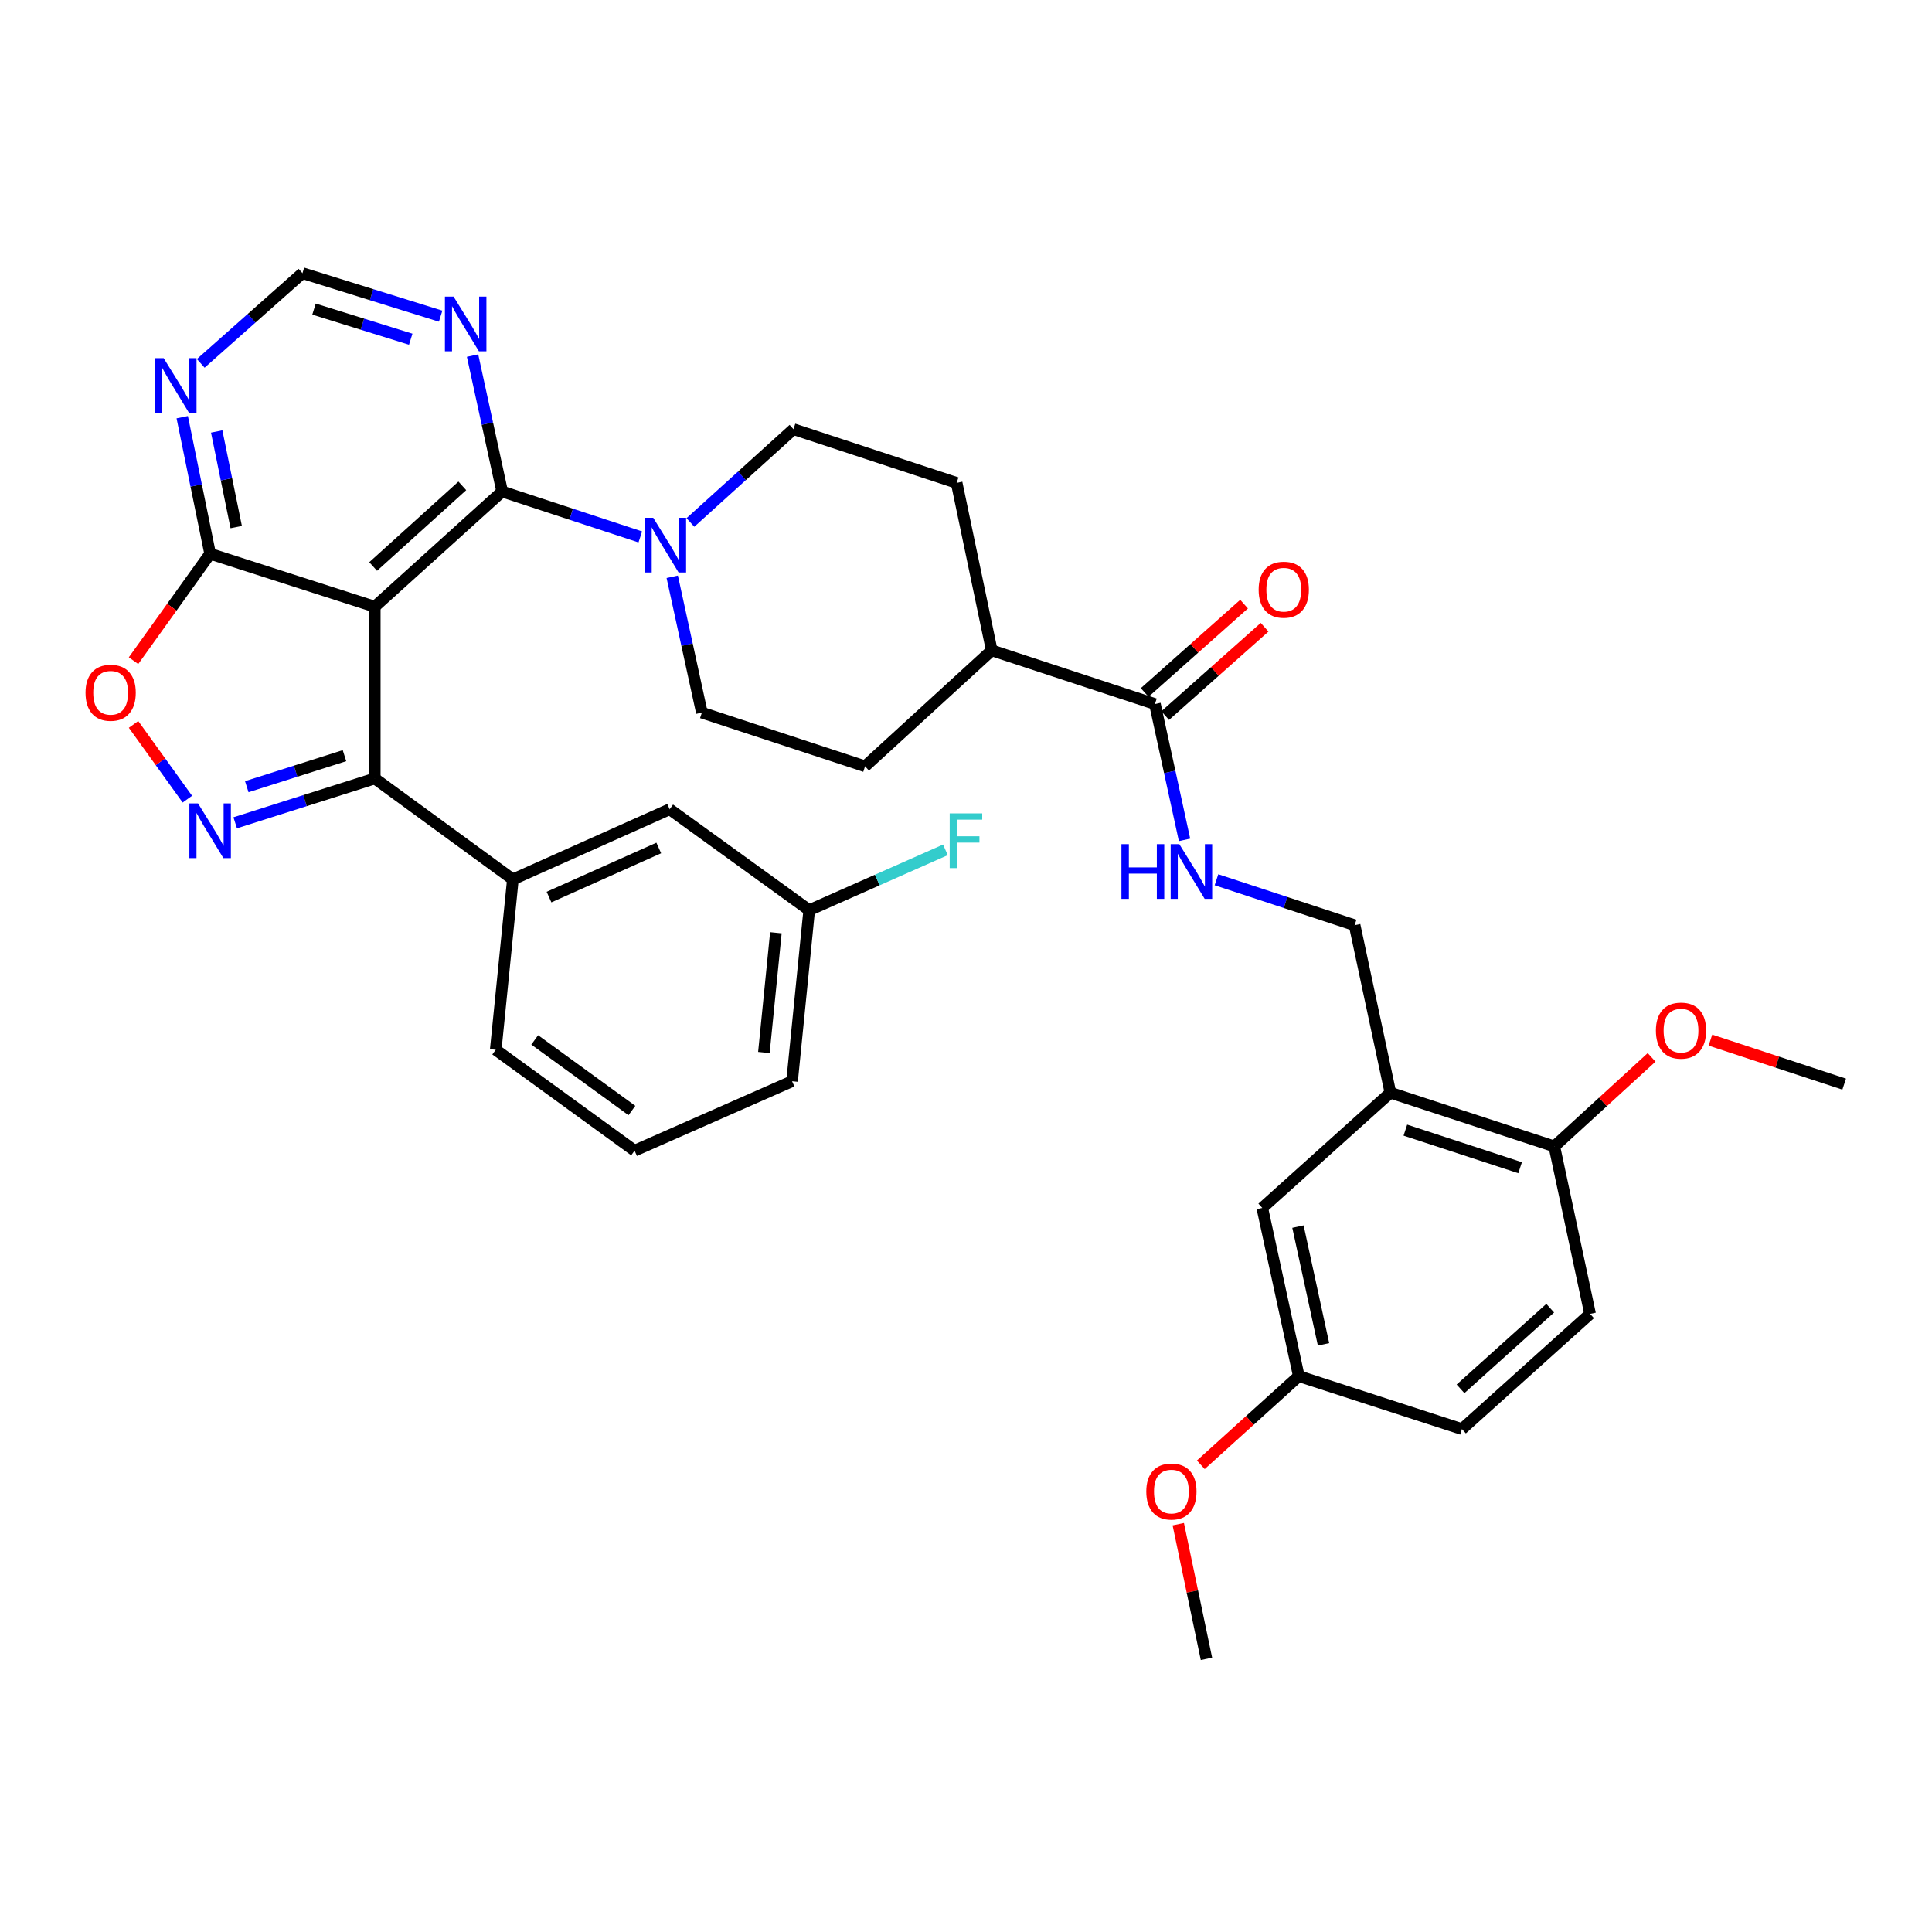 <?xml version='1.0' encoding='iso-8859-1'?>
<svg version='1.1' baseProfile='full'
              xmlns='http://www.w3.org/2000/svg'
                      xmlns:rdkit='http://www.rdkit.org/xml'
                      xmlns:xlink='http://www.w3.org/1999/xlink'
                  xml:space='preserve'
width='1000px' height='1000px' viewBox='0 0 1000 1000'>
<!-- END OF HEADER -->
<rect style='opacity:1.0;fill:#FFFFFF;stroke:none' width='1000' height='1000' x='0' y='0'> </rect>
<path class='bond-1' d='M 193.98,314.021 L 193.98,402.937' style='fill:none;fill-rule:evenodd;stroke:#000000;stroke-width:6px;stroke-linecap:butt;stroke-linejoin:miter;stroke-opacity:1' />
<path class='bond-2' d='M 193.98,314.021 L 259.909,254.401' style='fill:none;fill-rule:evenodd;stroke:#000000;stroke-width:6px;stroke-linecap:butt;stroke-linejoin:miter;stroke-opacity:1' />
<path class='bond-2' d='M 193.142,293.216 L 239.293,251.482' style='fill:none;fill-rule:evenodd;stroke:#000000;stroke-width:6px;stroke-linecap:butt;stroke-linejoin:miter;stroke-opacity:1' />
<path class='bond-3' d='M 193.98,314.021 L 108.761,286.619' style='fill:none;fill-rule:evenodd;stroke:#000000;stroke-width:6px;stroke-linecap:butt;stroke-linejoin:miter;stroke-opacity:1' />
<path class='bond-0' d='M 121.736,425.881 L 157.858,414.409' style='fill:none;fill-rule:evenodd;stroke:#0000FF;stroke-width:6px;stroke-linecap:butt;stroke-linejoin:miter;stroke-opacity:1' />
<path class='bond-0' d='M 157.858,414.409 L 193.98,402.937' style='fill:none;fill-rule:evenodd;stroke:#000000;stroke-width:6px;stroke-linecap:butt;stroke-linejoin:miter;stroke-opacity:1' />
<path class='bond-0' d='M 127.732,407.196 L 153.017,399.165' style='fill:none;fill-rule:evenodd;stroke:#0000FF;stroke-width:6px;stroke-linecap:butt;stroke-linejoin:miter;stroke-opacity:1' />
<path class='bond-0' d='M 153.017,399.165 L 178.303,391.135' style='fill:none;fill-rule:evenodd;stroke:#000000;stroke-width:6px;stroke-linecap:butt;stroke-linejoin:miter;stroke-opacity:1' />
<path class='bond-35' d='M 96.979,413.639 L 83.05,394.295' style='fill:none;fill-rule:evenodd;stroke:#0000FF;stroke-width:6px;stroke-linecap:butt;stroke-linejoin:miter;stroke-opacity:1' />
<path class='bond-35' d='M 83.05,394.295 L 69.122,374.951' style='fill:none;fill-rule:evenodd;stroke:#FF0000;stroke-width:6px;stroke-linecap:butt;stroke-linejoin:miter;stroke-opacity:1' />
<path class='bond-7' d='M 193.98,402.937 L 265.463,455.174' style='fill:none;fill-rule:evenodd;stroke:#000000;stroke-width:6px;stroke-linecap:butt;stroke-linejoin:miter;stroke-opacity:1' />
<path class='bond-4' d='M 259.909,254.401 L 295.664,266.154' style='fill:none;fill-rule:evenodd;stroke:#000000;stroke-width:6px;stroke-linecap:butt;stroke-linejoin:miter;stroke-opacity:1' />
<path class='bond-4' d='M 295.664,266.154 L 331.419,277.907' style='fill:none;fill-rule:evenodd;stroke:#0000FF;stroke-width:6px;stroke-linecap:butt;stroke-linejoin:miter;stroke-opacity:1' />
<path class='bond-6' d='M 259.909,254.401 L 252.252,219.23' style='fill:none;fill-rule:evenodd;stroke:#000000;stroke-width:6px;stroke-linecap:butt;stroke-linejoin:miter;stroke-opacity:1' />
<path class='bond-6' d='M 252.252,219.23 L 244.594,184.059' style='fill:none;fill-rule:evenodd;stroke:#0000FF;stroke-width:6px;stroke-linecap:butt;stroke-linejoin:miter;stroke-opacity:1' />
<path class='bond-5' d='M 108.761,286.619 L 88.937,314.291' style='fill:none;fill-rule:evenodd;stroke:#000000;stroke-width:6px;stroke-linecap:butt;stroke-linejoin:miter;stroke-opacity:1' />
<path class='bond-5' d='M 88.937,314.291 L 69.113,341.962' style='fill:none;fill-rule:evenodd;stroke:#FF0000;stroke-width:6px;stroke-linecap:butt;stroke-linejoin:miter;stroke-opacity:1' />
<path class='bond-8' d='M 108.761,286.619 L 101.544,251.276' style='fill:none;fill-rule:evenodd;stroke:#000000;stroke-width:6px;stroke-linecap:butt;stroke-linejoin:miter;stroke-opacity:1' />
<path class='bond-8' d='M 101.544,251.276 L 94.327,215.934' style='fill:none;fill-rule:evenodd;stroke:#0000FF;stroke-width:6px;stroke-linecap:butt;stroke-linejoin:miter;stroke-opacity:1' />
<path class='bond-8' d='M 122.266,272.816 L 117.214,248.076' style='fill:none;fill-rule:evenodd;stroke:#000000;stroke-width:6px;stroke-linecap:butt;stroke-linejoin:miter;stroke-opacity:1' />
<path class='bond-8' d='M 117.214,248.076 L 112.162,223.336' style='fill:none;fill-rule:evenodd;stroke:#0000FF;stroke-width:6px;stroke-linecap:butt;stroke-linejoin:miter;stroke-opacity:1' />
<path class='bond-16' d='M 347.953,298.546 L 355.617,333.699' style='fill:none;fill-rule:evenodd;stroke:#0000FF;stroke-width:6px;stroke-linecap:butt;stroke-linejoin:miter;stroke-opacity:1' />
<path class='bond-16' d='M 355.617,333.699 L 363.281,368.853' style='fill:none;fill-rule:evenodd;stroke:#000000;stroke-width:6px;stroke-linecap:butt;stroke-linejoin:miter;stroke-opacity:1' />
<path class='bond-17' d='M 357.358,270.424 L 384.03,246.286' style='fill:none;fill-rule:evenodd;stroke:#0000FF;stroke-width:6px;stroke-linecap:butt;stroke-linejoin:miter;stroke-opacity:1' />
<path class='bond-17' d='M 384.03,246.286 L 410.702,222.147' style='fill:none;fill-rule:evenodd;stroke:#000000;stroke-width:6px;stroke-linecap:butt;stroke-linejoin:miter;stroke-opacity:1' />
<path class='bond-36' d='M 228.076,163.648 L 192.316,152.514' style='fill:none;fill-rule:evenodd;stroke:#0000FF;stroke-width:6px;stroke-linecap:butt;stroke-linejoin:miter;stroke-opacity:1' />
<path class='bond-36' d='M 192.316,152.514 L 156.555,141.38' style='fill:none;fill-rule:evenodd;stroke:#000000;stroke-width:6px;stroke-linecap:butt;stroke-linejoin:miter;stroke-opacity:1' />
<path class='bond-36' d='M 212.594,175.578 L 187.561,167.784' style='fill:none;fill-rule:evenodd;stroke:#0000FF;stroke-width:6px;stroke-linecap:butt;stroke-linejoin:miter;stroke-opacity:1' />
<path class='bond-36' d='M 187.561,167.784 L 162.529,159.991' style='fill:none;fill-rule:evenodd;stroke:#000000;stroke-width:6px;stroke-linecap:butt;stroke-linejoin:miter;stroke-opacity:1' />
<path class='bond-19' d='M 265.463,455.174 L 346.612,418.868' style='fill:none;fill-rule:evenodd;stroke:#000000;stroke-width:6px;stroke-linecap:butt;stroke-linejoin:miter;stroke-opacity:1' />
<path class='bond-19' d='M 284.166,464.327 L 340.971,438.913' style='fill:none;fill-rule:evenodd;stroke:#000000;stroke-width:6px;stroke-linecap:butt;stroke-linejoin:miter;stroke-opacity:1' />
<path class='bond-29' d='M 265.463,455.174 L 256.586,543.36' style='fill:none;fill-rule:evenodd;stroke:#000000;stroke-width:6px;stroke-linecap:butt;stroke-linejoin:miter;stroke-opacity:1' />
<path class='bond-12' d='M 103.913,188.08 L 130.234,164.73' style='fill:none;fill-rule:evenodd;stroke:#0000FF;stroke-width:6px;stroke-linecap:butt;stroke-linejoin:miter;stroke-opacity:1' />
<path class='bond-12' d='M 130.234,164.73 L 156.555,141.38' style='fill:none;fill-rule:evenodd;stroke:#000000;stroke-width:6px;stroke-linecap:butt;stroke-linejoin:miter;stroke-opacity:1' />
<path class='bond-9' d='M 597.791,364.41 L 513.327,336.626' style='fill:none;fill-rule:evenodd;stroke:#000000;stroke-width:6px;stroke-linecap:butt;stroke-linejoin:miter;stroke-opacity:1' />
<path class='bond-11' d='M 597.791,364.41 L 605.452,399.564' style='fill:none;fill-rule:evenodd;stroke:#000000;stroke-width:6px;stroke-linecap:butt;stroke-linejoin:miter;stroke-opacity:1' />
<path class='bond-11' d='M 605.452,399.564 L 613.112,434.717' style='fill:none;fill-rule:evenodd;stroke:#0000FF;stroke-width:6px;stroke-linecap:butt;stroke-linejoin:miter;stroke-opacity:1' />
<path class='bond-20' d='M 603.103,370.387 L 628.83,347.523' style='fill:none;fill-rule:evenodd;stroke:#000000;stroke-width:6px;stroke-linecap:butt;stroke-linejoin:miter;stroke-opacity:1' />
<path class='bond-20' d='M 628.83,347.523 L 654.557,324.658' style='fill:none;fill-rule:evenodd;stroke:#FF0000;stroke-width:6px;stroke-linecap:butt;stroke-linejoin:miter;stroke-opacity:1' />
<path class='bond-20' d='M 592.479,358.433 L 618.206,335.568' style='fill:none;fill-rule:evenodd;stroke:#000000;stroke-width:6px;stroke-linecap:butt;stroke-linejoin:miter;stroke-opacity:1' />
<path class='bond-20' d='M 618.206,335.568 L 643.933,312.704' style='fill:none;fill-rule:evenodd;stroke:#FF0000;stroke-width:6px;stroke-linecap:butt;stroke-linejoin:miter;stroke-opacity:1' />
<path class='bond-10' d='M 719.671,565.583 L 701.154,478.897' style='fill:none;fill-rule:evenodd;stroke:#000000;stroke-width:6px;stroke-linecap:butt;stroke-linejoin:miter;stroke-opacity:1' />
<path class='bond-14' d='M 719.671,565.583 L 804.508,593.376' style='fill:none;fill-rule:evenodd;stroke:#000000;stroke-width:6px;stroke-linecap:butt;stroke-linejoin:miter;stroke-opacity:1' />
<path class='bond-14' d='M 727.417,584.95 L 786.803,604.406' style='fill:none;fill-rule:evenodd;stroke:#000000;stroke-width:6px;stroke-linecap:butt;stroke-linejoin:miter;stroke-opacity:1' />
<path class='bond-18' d='M 719.671,565.583 L 653.36,625.23' style='fill:none;fill-rule:evenodd;stroke:#000000;stroke-width:6px;stroke-linecap:butt;stroke-linejoin:miter;stroke-opacity:1' />
<path class='bond-13' d='M 629.645,455.362 L 665.399,467.13' style='fill:none;fill-rule:evenodd;stroke:#0000FF;stroke-width:6px;stroke-linecap:butt;stroke-linejoin:miter;stroke-opacity:1' />
<path class='bond-13' d='M 665.399,467.13 L 701.154,478.897' style='fill:none;fill-rule:evenodd;stroke:#000000;stroke-width:6px;stroke-linecap:butt;stroke-linejoin:miter;stroke-opacity:1' />
<path class='bond-23' d='M 804.508,593.376 L 823.025,680.061' style='fill:none;fill-rule:evenodd;stroke:#000000;stroke-width:6px;stroke-linecap:butt;stroke-linejoin:miter;stroke-opacity:1' />
<path class='bond-28' d='M 804.508,593.376 L 829.688,570.331' style='fill:none;fill-rule:evenodd;stroke:#000000;stroke-width:6px;stroke-linecap:butt;stroke-linejoin:miter;stroke-opacity:1' />
<path class='bond-28' d='M 829.688,570.331 L 854.868,547.287' style='fill:none;fill-rule:evenodd;stroke:#FF0000;stroke-width:6px;stroke-linecap:butt;stroke-linejoin:miter;stroke-opacity:1' />
<path class='bond-15' d='M 513.327,336.626 L 495.166,249.941' style='fill:none;fill-rule:evenodd;stroke:#000000;stroke-width:6px;stroke-linecap:butt;stroke-linejoin:miter;stroke-opacity:1' />
<path class='bond-37' d='M 513.327,336.626 L 447.754,396.646' style='fill:none;fill-rule:evenodd;stroke:#000000;stroke-width:6px;stroke-linecap:butt;stroke-linejoin:miter;stroke-opacity:1' />
<path class='bond-22' d='M 363.281,368.853 L 447.754,396.646' style='fill:none;fill-rule:evenodd;stroke:#000000;stroke-width:6px;stroke-linecap:butt;stroke-linejoin:miter;stroke-opacity:1' />
<path class='bond-21' d='M 410.702,222.147 L 495.166,249.941' style='fill:none;fill-rule:evenodd;stroke:#000000;stroke-width:6px;stroke-linecap:butt;stroke-linejoin:miter;stroke-opacity:1' />
<path class='bond-24' d='M 653.36,625.23 L 672.259,712.288' style='fill:none;fill-rule:evenodd;stroke:#000000;stroke-width:6px;stroke-linecap:butt;stroke-linejoin:miter;stroke-opacity:1' />
<path class='bond-24' d='M 671.824,634.895 L 685.054,695.836' style='fill:none;fill-rule:evenodd;stroke:#000000;stroke-width:6px;stroke-linecap:butt;stroke-linejoin:miter;stroke-opacity:1' />
<path class='bond-25' d='M 346.612,418.868 L 418.841,471.105' style='fill:none;fill-rule:evenodd;stroke:#000000;stroke-width:6px;stroke-linecap:butt;stroke-linejoin:miter;stroke-opacity:1' />
<path class='bond-39' d='M 823.025,680.061 L 756.714,739.699' style='fill:none;fill-rule:evenodd;stroke:#000000;stroke-width:6px;stroke-linecap:butt;stroke-linejoin:miter;stroke-opacity:1' />
<path class='bond-39' d='M 802.383,677.115 L 755.966,718.862' style='fill:none;fill-rule:evenodd;stroke:#000000;stroke-width:6px;stroke-linecap:butt;stroke-linejoin:miter;stroke-opacity:1' />
<path class='bond-26' d='M 672.259,712.288 L 756.714,739.699' style='fill:none;fill-rule:evenodd;stroke:#000000;stroke-width:6px;stroke-linecap:butt;stroke-linejoin:miter;stroke-opacity:1' />
<path class='bond-30' d='M 672.259,712.288 L 646.901,735.226' style='fill:none;fill-rule:evenodd;stroke:#000000;stroke-width:6px;stroke-linecap:butt;stroke-linejoin:miter;stroke-opacity:1' />
<path class='bond-30' d='M 646.901,735.226 L 621.544,758.165' style='fill:none;fill-rule:evenodd;stroke:#FF0000;stroke-width:6px;stroke-linecap:butt;stroke-linejoin:miter;stroke-opacity:1' />
<path class='bond-27' d='M 418.841,471.105 L 454.092,455.494' style='fill:none;fill-rule:evenodd;stroke:#000000;stroke-width:6px;stroke-linecap:butt;stroke-linejoin:miter;stroke-opacity:1' />
<path class='bond-27' d='M 454.092,455.494 L 489.343,439.884' style='fill:none;fill-rule:evenodd;stroke:#33CCCC;stroke-width:6px;stroke-linecap:butt;stroke-linejoin:miter;stroke-opacity:1' />
<path class='bond-38' d='M 418.841,471.105 L 409.973,559.638' style='fill:none;fill-rule:evenodd;stroke:#000000;stroke-width:6px;stroke-linecap:butt;stroke-linejoin:miter;stroke-opacity:1' />
<path class='bond-38' d='M 401.597,482.791 L 395.39,544.764' style='fill:none;fill-rule:evenodd;stroke:#000000;stroke-width:6px;stroke-linecap:butt;stroke-linejoin:miter;stroke-opacity:1' />
<path class='bond-33' d='M 885.313,538.364 L 919.929,549.752' style='fill:none;fill-rule:evenodd;stroke:#FF0000;stroke-width:6px;stroke-linecap:butt;stroke-linejoin:miter;stroke-opacity:1' />
<path class='bond-33' d='M 919.929,549.752 L 954.545,561.14' style='fill:none;fill-rule:evenodd;stroke:#000000;stroke-width:6px;stroke-linecap:butt;stroke-linejoin:miter;stroke-opacity:1' />
<path class='bond-31' d='M 256.586,543.36 L 328.459,595.57' style='fill:none;fill-rule:evenodd;stroke:#000000;stroke-width:6px;stroke-linecap:butt;stroke-linejoin:miter;stroke-opacity:1' />
<path class='bond-31' d='M 276.767,538.252 L 327.078,574.799' style='fill:none;fill-rule:evenodd;stroke:#000000;stroke-width:6px;stroke-linecap:butt;stroke-linejoin:miter;stroke-opacity:1' />
<path class='bond-34' d='M 609.874,788.909 L 617.169,823.765' style='fill:none;fill-rule:evenodd;stroke:#FF0000;stroke-width:6px;stroke-linecap:butt;stroke-linejoin:miter;stroke-opacity:1' />
<path class='bond-34' d='M 617.169,823.765 L 624.465,858.62' style='fill:none;fill-rule:evenodd;stroke:#000000;stroke-width:6px;stroke-linecap:butt;stroke-linejoin:miter;stroke-opacity:1' />
<path class='bond-32' d='M 328.459,595.57 L 409.973,559.638' style='fill:none;fill-rule:evenodd;stroke:#000000;stroke-width:6px;stroke-linecap:butt;stroke-linejoin:miter;stroke-opacity:1' />
<path  class='atom-1' d='M 102.501 415.841
L 111.781 430.841
Q 112.701 432.321, 114.181 435.001
Q 115.661 437.681, 115.741 437.841
L 115.741 415.841
L 119.501 415.841
L 119.501 444.161
L 115.621 444.161
L 105.661 427.761
Q 104.501 425.841, 103.261 423.641
Q 102.061 421.441, 101.701 420.761
L 101.701 444.161
L 98.021 444.161
L 98.021 415.841
L 102.501 415.841
' fill='#0000FF'/>
<path  class='atom-5' d='M 338.122 268.008
L 347.402 283.008
Q 348.322 284.488, 349.802 287.168
Q 351.282 289.848, 351.362 290.008
L 351.362 268.008
L 355.122 268.008
L 355.122 296.328
L 351.242 296.328
L 341.282 279.928
Q 340.122 278.008, 338.882 275.808
Q 337.682 273.608, 337.322 272.928
L 337.322 296.328
L 333.642 296.328
L 333.642 268.008
L 338.122 268.008
' fill='#0000FF'/>
<path  class='atom-6' d='M 44.271 358.572
Q 44.271 351.772, 47.631 347.972
Q 50.991 344.172, 57.271 344.172
Q 63.551 344.172, 66.911 347.972
Q 70.271 351.772, 70.271 358.572
Q 70.271 365.452, 66.871 369.372
Q 63.471 373.252, 57.271 373.252
Q 51.031 373.252, 47.631 369.372
Q 44.271 365.492, 44.271 358.572
M 57.271 370.052
Q 61.591 370.052, 63.911 367.172
Q 66.271 364.252, 66.271 358.572
Q 66.271 353.012, 63.911 350.212
Q 61.591 347.372, 57.271 347.372
Q 52.951 347.372, 50.591 350.172
Q 48.271 352.972, 48.271 358.572
Q 48.271 364.292, 50.591 367.172
Q 52.951 370.052, 57.271 370.052
' fill='#FF0000'/>
<path  class='atom-7' d='M 234.768 153.52
L 244.048 168.52
Q 244.968 170, 246.448 172.68
Q 247.928 175.36, 248.008 175.52
L 248.008 153.52
L 251.768 153.52
L 251.768 181.84
L 247.888 181.84
L 237.928 165.44
Q 236.768 163.52, 235.528 161.32
Q 234.328 159.12, 233.968 158.44
L 233.968 181.84
L 230.288 181.84
L 230.288 153.52
L 234.768 153.52
' fill='#0000FF'/>
<path  class='atom-9' d='M 84.722 185.392
L 94.002 200.392
Q 94.922 201.872, 96.402 204.552
Q 97.882 207.232, 97.962 207.392
L 97.962 185.392
L 101.722 185.392
L 101.722 213.712
L 97.842 213.712
L 87.882 197.312
Q 86.722 195.392, 85.482 193.192
Q 84.282 190.992, 83.922 190.312
L 83.922 213.712
L 80.242 213.712
L 80.242 185.392
L 84.722 185.392
' fill='#0000FF'/>
<path  class='atom-12' d='M 580.461 436.935
L 584.301 436.935
L 584.301 448.975
L 598.781 448.975
L 598.781 436.935
L 602.621 436.935
L 602.621 465.255
L 598.781 465.255
L 598.781 452.175
L 584.301 452.175
L 584.301 465.255
L 580.461 465.255
L 580.461 436.935
' fill='#0000FF'/>
<path  class='atom-12' d='M 610.421 436.935
L 619.701 451.935
Q 620.621 453.415, 622.101 456.095
Q 623.581 458.775, 623.661 458.935
L 623.661 436.935
L 627.421 436.935
L 627.421 465.255
L 623.541 465.255
L 613.581 448.855
Q 612.421 446.935, 611.181 444.735
Q 609.981 442.535, 609.621 441.855
L 609.621 465.255
L 605.941 465.255
L 605.941 436.935
L 610.421 436.935
' fill='#0000FF'/>
<path  class='atom-21' d='M 651.475 305.225
Q 651.475 298.425, 654.835 294.625
Q 658.195 290.825, 664.475 290.825
Q 670.755 290.825, 674.115 294.625
Q 677.475 298.425, 677.475 305.225
Q 677.475 312.105, 674.075 316.025
Q 670.675 319.905, 664.475 319.905
Q 658.235 319.905, 654.835 316.025
Q 651.475 312.145, 651.475 305.225
M 664.475 316.705
Q 668.795 316.705, 671.115 313.825
Q 673.475 310.905, 673.475 305.225
Q 673.475 299.665, 671.115 296.865
Q 668.795 294.025, 664.475 294.025
Q 660.155 294.025, 657.795 296.825
Q 655.475 299.625, 655.475 305.225
Q 655.475 310.945, 657.795 313.825
Q 660.155 316.705, 664.475 316.705
' fill='#FF0000'/>
<path  class='atom-28' d='M 491.562 421.013
L 508.402 421.013
L 508.402 424.253
L 495.362 424.253
L 495.362 432.853
L 506.962 432.853
L 506.962 436.133
L 495.362 436.133
L 495.362 449.333
L 491.562 449.333
L 491.562 421.013
' fill='#33CCCC'/>
<path  class='atom-29' d='M 857.091 533.435
Q 857.091 526.635, 860.451 522.835
Q 863.811 519.035, 870.091 519.035
Q 876.371 519.035, 879.731 522.835
Q 883.091 526.635, 883.091 533.435
Q 883.091 540.315, 879.691 544.235
Q 876.291 548.115, 870.091 548.115
Q 863.851 548.115, 860.451 544.235
Q 857.091 540.355, 857.091 533.435
M 870.091 544.915
Q 874.411 544.915, 876.731 542.035
Q 879.091 539.115, 879.091 533.435
Q 879.091 527.875, 876.731 525.075
Q 874.411 522.235, 870.091 522.235
Q 865.771 522.235, 863.411 525.035
Q 861.091 527.835, 861.091 533.435
Q 861.091 539.155, 863.411 542.035
Q 865.771 544.915, 870.091 544.915
' fill='#FF0000'/>
<path  class='atom-31' d='M 593.321 772.015
Q 593.321 765.215, 596.681 761.415
Q 600.041 757.615, 606.321 757.615
Q 612.601 757.615, 615.961 761.415
Q 619.321 765.215, 619.321 772.015
Q 619.321 778.895, 615.921 782.815
Q 612.521 786.695, 606.321 786.695
Q 600.081 786.695, 596.681 782.815
Q 593.321 778.935, 593.321 772.015
M 606.321 783.495
Q 610.641 783.495, 612.961 780.615
Q 615.321 777.695, 615.321 772.015
Q 615.321 766.455, 612.961 763.655
Q 610.641 760.815, 606.321 760.815
Q 602.001 760.815, 599.641 763.615
Q 597.321 766.415, 597.321 772.015
Q 597.321 777.735, 599.641 780.615
Q 602.001 783.495, 606.321 783.495
' fill='#FF0000'/>
</svg>
